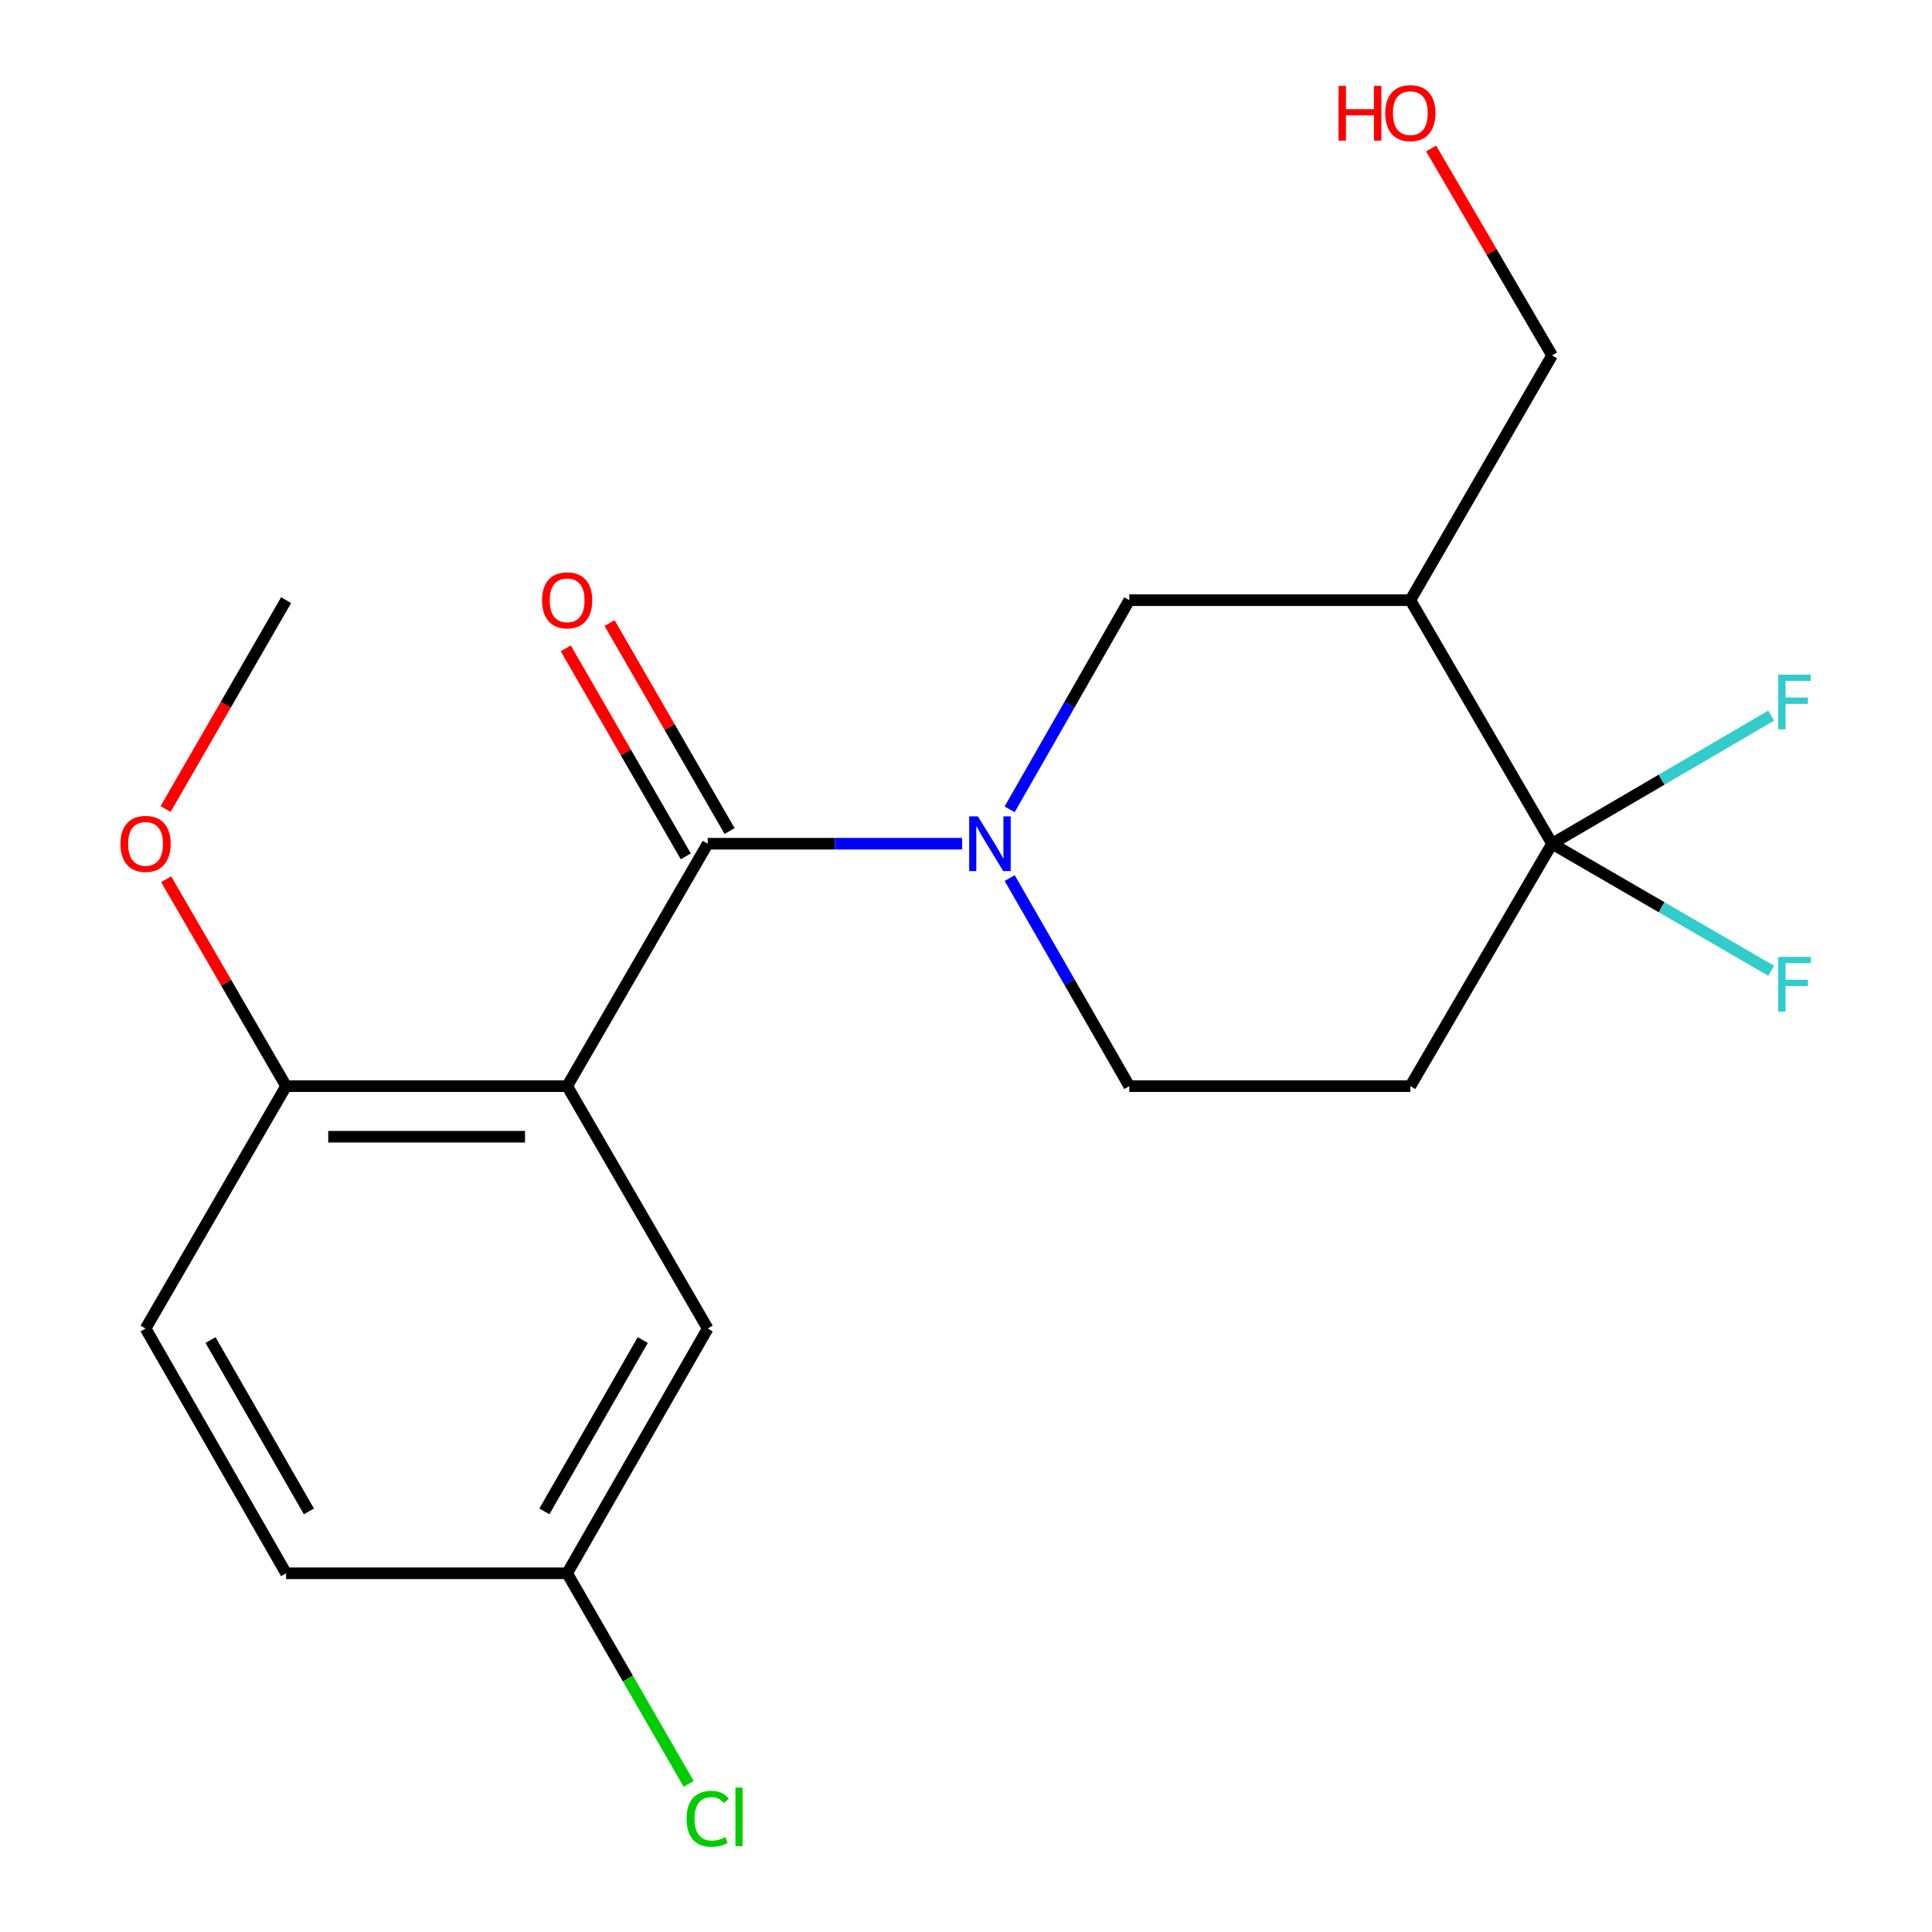 <?xml version='1.0' encoding='iso-8859-1'?>
<svg version='1.1' baseProfile='full'
              xmlns='http://www.w3.org/2000/svg'
                      xmlns:rdkit='http://www.rdkit.org/xml'
                      xmlns:xlink='http://www.w3.org/1999/xlink'
                  xml:space='preserve'
width='1000px' height='1000px' viewBox='0 0 1000 1000'>
<!-- END OF HEADER -->
<rect style='opacity:1.0;fill:#FFFFFF;stroke:none' width='1000' height='1000' x='0' y='0'> </rect>
<path class='bond-0' d='M 366.306,436.707 L 293.56,562.184' style='fill:none;fill-rule:evenodd;stroke:#000000;stroke-width:6px;stroke-linecap:butt;stroke-linejoin:miter;stroke-opacity:1' />
<path class='bond-1' d='M 366.306,436.707 L 432.154,436.707' style='fill:none;fill-rule:evenodd;stroke:#000000;stroke-width:6px;stroke-linecap:butt;stroke-linejoin:miter;stroke-opacity:1' />
<path class='bond-1' d='M 432.154,436.707 L 498.003,436.707' style='fill:none;fill-rule:evenodd;stroke:#0000FF;stroke-width:6px;stroke-linecap:butt;stroke-linejoin:miter;stroke-opacity:1' />
<path class='bond-9' d='M 377.645,430.163 L 346.581,376.333' style='fill:none;fill-rule:evenodd;stroke:#000000;stroke-width:6px;stroke-linecap:butt;stroke-linejoin:miter;stroke-opacity:1' />
<path class='bond-9' d='M 346.581,376.333 L 315.516,322.503' style='fill:none;fill-rule:evenodd;stroke:#FF0000;stroke-width:6px;stroke-linecap:butt;stroke-linejoin:miter;stroke-opacity:1' />
<path class='bond-9' d='M 354.967,443.251 L 323.902,389.42' style='fill:none;fill-rule:evenodd;stroke:#000000;stroke-width:6px;stroke-linecap:butt;stroke-linejoin:miter;stroke-opacity:1' />
<path class='bond-9' d='M 323.902,389.42 L 292.838,335.59' style='fill:none;fill-rule:evenodd;stroke:#FF0000;stroke-width:6px;stroke-linecap:butt;stroke-linejoin:miter;stroke-opacity:1' />
<path class='bond-7' d='M 293.56,562.184 L 148.081,562.184' style='fill:none;fill-rule:evenodd;stroke:#000000;stroke-width:6px;stroke-linecap:butt;stroke-linejoin:miter;stroke-opacity:1' />
<path class='bond-7' d='M 271.738,588.367 L 169.903,588.367' style='fill:none;fill-rule:evenodd;stroke:#000000;stroke-width:6px;stroke-linecap:butt;stroke-linejoin:miter;stroke-opacity:1' />
<path class='bond-8' d='M 293.56,562.184 L 366.306,687.646' style='fill:none;fill-rule:evenodd;stroke:#000000;stroke-width:6px;stroke-linecap:butt;stroke-linejoin:miter;stroke-opacity:1' />
<path class='bond-4' d='M 522.574,418.916 L 553.545,364.782' style='fill:none;fill-rule:evenodd;stroke:#0000FF;stroke-width:6px;stroke-linecap:butt;stroke-linejoin:miter;stroke-opacity:1' />
<path class='bond-4' d='M 553.545,364.782 L 584.516,310.648' style='fill:none;fill-rule:evenodd;stroke:#000000;stroke-width:6px;stroke-linecap:butt;stroke-linejoin:miter;stroke-opacity:1' />
<path class='bond-6' d='M 522.614,454.485 L 553.565,508.335' style='fill:none;fill-rule:evenodd;stroke:#0000FF;stroke-width:6px;stroke-linecap:butt;stroke-linejoin:miter;stroke-opacity:1' />
<path class='bond-6' d='M 553.565,508.335 L 584.516,562.184' style='fill:none;fill-rule:evenodd;stroke:#000000;stroke-width:6px;stroke-linecap:butt;stroke-linejoin:miter;stroke-opacity:1' />
<path class='bond-2' d='M 803.337,436.707 L 729.994,562.184' style='fill:none;fill-rule:evenodd;stroke:#000000;stroke-width:6px;stroke-linecap:butt;stroke-linejoin:miter;stroke-opacity:1' />
<path class='bond-10' d='M 803.337,436.707 L 860.052,469.588' style='fill:none;fill-rule:evenodd;stroke:#000000;stroke-width:6px;stroke-linecap:butt;stroke-linejoin:miter;stroke-opacity:1' />
<path class='bond-10' d='M 860.052,469.588 L 916.768,502.47' style='fill:none;fill-rule:evenodd;stroke:#33CCCC;stroke-width:6px;stroke-linecap:butt;stroke-linejoin:miter;stroke-opacity:1' />
<path class='bond-11' d='M 803.337,436.707 L 860.049,403.558' style='fill:none;fill-rule:evenodd;stroke:#000000;stroke-width:6px;stroke-linecap:butt;stroke-linejoin:miter;stroke-opacity:1' />
<path class='bond-11' d='M 860.049,403.558 L 916.76,370.41' style='fill:none;fill-rule:evenodd;stroke:#33CCCC;stroke-width:6px;stroke-linecap:butt;stroke-linejoin:miter;stroke-opacity:1' />
<path class='bond-20' d='M 803.337,436.707 L 729.994,310.648' style='fill:none;fill-rule:evenodd;stroke:#000000;stroke-width:6px;stroke-linecap:butt;stroke-linejoin:miter;stroke-opacity:1' />
<path class='bond-3' d='M 729.994,310.648 L 584.516,310.648' style='fill:none;fill-rule:evenodd;stroke:#000000;stroke-width:6px;stroke-linecap:butt;stroke-linejoin:miter;stroke-opacity:1' />
<path class='bond-15' d='M 729.994,310.648 L 803.337,183.949' style='fill:none;fill-rule:evenodd;stroke:#000000;stroke-width:6px;stroke-linecap:butt;stroke-linejoin:miter;stroke-opacity:1' />
<path class='bond-5' d='M 729.994,562.184 L 584.516,562.184' style='fill:none;fill-rule:evenodd;stroke:#000000;stroke-width:6px;stroke-linecap:butt;stroke-linejoin:miter;stroke-opacity:1' />
<path class='bond-12' d='M 148.081,562.184 L 75.35,687.646' style='fill:none;fill-rule:evenodd;stroke:#000000;stroke-width:6px;stroke-linecap:butt;stroke-linejoin:miter;stroke-opacity:1' />
<path class='bond-17' d='M 148.081,562.184 L 117.044,508.638' style='fill:none;fill-rule:evenodd;stroke:#000000;stroke-width:6px;stroke-linecap:butt;stroke-linejoin:miter;stroke-opacity:1' />
<path class='bond-17' d='M 117.044,508.638 L 86.007,455.093' style='fill:none;fill-rule:evenodd;stroke:#FF0000;stroke-width:6px;stroke-linecap:butt;stroke-linejoin:miter;stroke-opacity:1' />
<path class='bond-13' d='M 366.306,687.646 L 293.56,814.331' style='fill:none;fill-rule:evenodd;stroke:#000000;stroke-width:6px;stroke-linecap:butt;stroke-linejoin:miter;stroke-opacity:1' />
<path class='bond-13' d='M 332.688,693.61 L 281.765,782.289' style='fill:none;fill-rule:evenodd;stroke:#000000;stroke-width:6px;stroke-linecap:butt;stroke-linejoin:miter;stroke-opacity:1' />
<path class='bond-21' d='M 75.35,687.646 L 148.081,814.331' style='fill:none;fill-rule:evenodd;stroke:#000000;stroke-width:6px;stroke-linecap:butt;stroke-linejoin:miter;stroke-opacity:1' />
<path class='bond-21' d='M 108.967,693.612 L 159.879,782.291' style='fill:none;fill-rule:evenodd;stroke:#000000;stroke-width:6px;stroke-linecap:butt;stroke-linejoin:miter;stroke-opacity:1' />
<path class='bond-14' d='M 293.56,814.331 L 148.081,814.331' style='fill:none;fill-rule:evenodd;stroke:#000000;stroke-width:6px;stroke-linecap:butt;stroke-linejoin:miter;stroke-opacity:1' />
<path class='bond-16' d='M 293.56,814.331 L 325,868.825' style='fill:none;fill-rule:evenodd;stroke:#000000;stroke-width:6px;stroke-linecap:butt;stroke-linejoin:miter;stroke-opacity:1' />
<path class='bond-16' d='M 325,868.825 L 356.441,923.319' style='fill:none;fill-rule:evenodd;stroke:#00CC00;stroke-width:6px;stroke-linecap:butt;stroke-linejoin:miter;stroke-opacity:1' />
<path class='bond-18' d='M 803.337,183.949 L 772.041,130.408' style='fill:none;fill-rule:evenodd;stroke:#000000;stroke-width:6px;stroke-linecap:butt;stroke-linejoin:miter;stroke-opacity:1' />
<path class='bond-18' d='M 772.041,130.408 L 740.745,76.866' style='fill:none;fill-rule:evenodd;stroke:#FF0000;stroke-width:6px;stroke-linecap:butt;stroke-linejoin:miter;stroke-opacity:1' />
<path class='bond-19' d='M 85.711,418.749 L 116.896,364.698' style='fill:none;fill-rule:evenodd;stroke:#FF0000;stroke-width:6px;stroke-linecap:butt;stroke-linejoin:miter;stroke-opacity:1' />
<path class='bond-19' d='M 116.896,364.698 L 148.081,310.648' style='fill:none;fill-rule:evenodd;stroke:#000000;stroke-width:6px;stroke-linecap:butt;stroke-linejoin:miter;stroke-opacity:1' />
<path  class='atom-2' d='M 506.135 422.547
L 515.415 437.547
Q 516.335 439.027, 517.815 441.707
Q 519.295 444.387, 519.375 444.547
L 519.375 422.547
L 523.135 422.547
L 523.135 450.867
L 519.255 450.867
L 509.295 434.467
Q 508.135 432.547, 506.895 430.347
Q 505.695 428.147, 505.335 427.467
L 505.335 450.867
L 501.655 450.867
L 501.655 422.547
L 506.135 422.547
' fill='#0000FF'/>
<path  class='atom-10' d='M 280.56 310.728
Q 280.56 303.928, 283.92 300.128
Q 287.28 296.328, 293.56 296.328
Q 299.84 296.328, 303.2 300.128
Q 306.56 303.928, 306.56 310.728
Q 306.56 317.608, 303.16 321.528
Q 299.76 325.408, 293.56 325.408
Q 287.32 325.408, 283.92 321.528
Q 280.56 317.648, 280.56 310.728
M 293.56 322.208
Q 297.88 322.208, 300.2 319.328
Q 302.56 316.408, 302.56 310.728
Q 302.56 305.168, 300.2 302.368
Q 297.88 299.528, 293.56 299.528
Q 289.24 299.528, 286.88 302.328
Q 284.56 305.128, 284.56 310.728
Q 284.56 316.448, 286.88 319.328
Q 289.24 322.208, 293.56 322.208
' fill='#FF0000'/>
<path  class='atom-11' d='M 920.394 495.293
L 937.234 495.293
L 937.234 498.533
L 924.194 498.533
L 924.194 507.133
L 935.794 507.133
L 935.794 510.413
L 924.194 510.413
L 924.194 523.613
L 920.394 523.613
L 920.394 495.293
' fill='#33CCCC'/>
<path  class='atom-12' d='M 920.394 349.204
L 937.234 349.204
L 937.234 352.444
L 924.194 352.444
L 924.194 361.044
L 935.794 361.044
L 935.794 364.324
L 924.194 364.324
L 924.194 377.524
L 920.394 377.524
L 920.394 349.204
' fill='#33CCCC'/>
<path  class='atom-17' d='M 355.386 941.399
Q 355.386 934.359, 358.666 930.679
Q 361.986 926.959, 368.266 926.959
Q 374.106 926.959, 377.226 931.079
L 374.586 933.239
Q 372.306 930.239, 368.266 930.239
Q 363.986 930.239, 361.706 933.119
Q 359.466 935.959, 359.466 941.399
Q 359.466 946.999, 361.786 949.879
Q 364.146 952.759, 368.706 952.759
Q 371.826 952.759, 375.466 950.879
L 376.586 953.879
Q 375.106 954.839, 372.866 955.399
Q 370.626 955.959, 368.146 955.959
Q 361.986 955.959, 358.666 952.199
Q 355.386 948.439, 355.386 941.399
' fill='#00CC00'/>
<path  class='atom-17' d='M 380.666 925.239
L 384.346 925.239
L 384.346 955.599
L 380.666 955.599
L 380.666 925.239
' fill='#00CC00'/>
<path  class='atom-18' d='M 62.35 436.787
Q 62.35 429.987, 65.71 426.187
Q 69.07 422.387, 75.35 422.387
Q 81.63 422.387, 84.99 426.187
Q 88.35 429.987, 88.35 436.787
Q 88.35 443.667, 84.95 447.587
Q 81.55 451.467, 75.35 451.467
Q 69.11 451.467, 65.71 447.587
Q 62.35 443.707, 62.35 436.787
M 75.35 448.267
Q 79.67 448.267, 81.99 445.387
Q 84.35 442.467, 84.35 436.787
Q 84.35 431.227, 81.99 428.427
Q 79.67 425.587, 75.35 425.587
Q 71.03 425.587, 68.67 428.387
Q 66.35 431.187, 66.35 436.787
Q 66.35 442.507, 68.67 445.387
Q 71.03 448.267, 75.35 448.267
' fill='#FF0000'/>
<path  class='atom-19' d='M 692.834 44.472
L 696.674 44.472
L 696.674 56.512
L 711.154 56.512
L 711.154 44.472
L 714.994 44.472
L 714.994 72.792
L 711.154 72.792
L 711.154 59.712
L 696.674 59.712
L 696.674 72.792
L 692.834 72.792
L 692.834 44.472
' fill='#FF0000'/>
<path  class='atom-19' d='M 716.994 58.552
Q 716.994 51.752, 720.354 47.952
Q 723.714 44.152, 729.994 44.152
Q 736.274 44.152, 739.634 47.952
Q 742.994 51.752, 742.994 58.552
Q 742.994 65.432, 739.594 69.352
Q 736.194 73.232, 729.994 73.232
Q 723.754 73.232, 720.354 69.352
Q 716.994 65.472, 716.994 58.552
M 729.994 70.032
Q 734.314 70.032, 736.634 67.152
Q 738.994 64.232, 738.994 58.552
Q 738.994 52.992, 736.634 50.192
Q 734.314 47.352, 729.994 47.352
Q 725.674 47.352, 723.314 50.152
Q 720.994 52.952, 720.994 58.552
Q 720.994 64.272, 723.314 67.152
Q 725.674 70.032, 729.994 70.032
' fill='#FF0000'/>
</svg>
